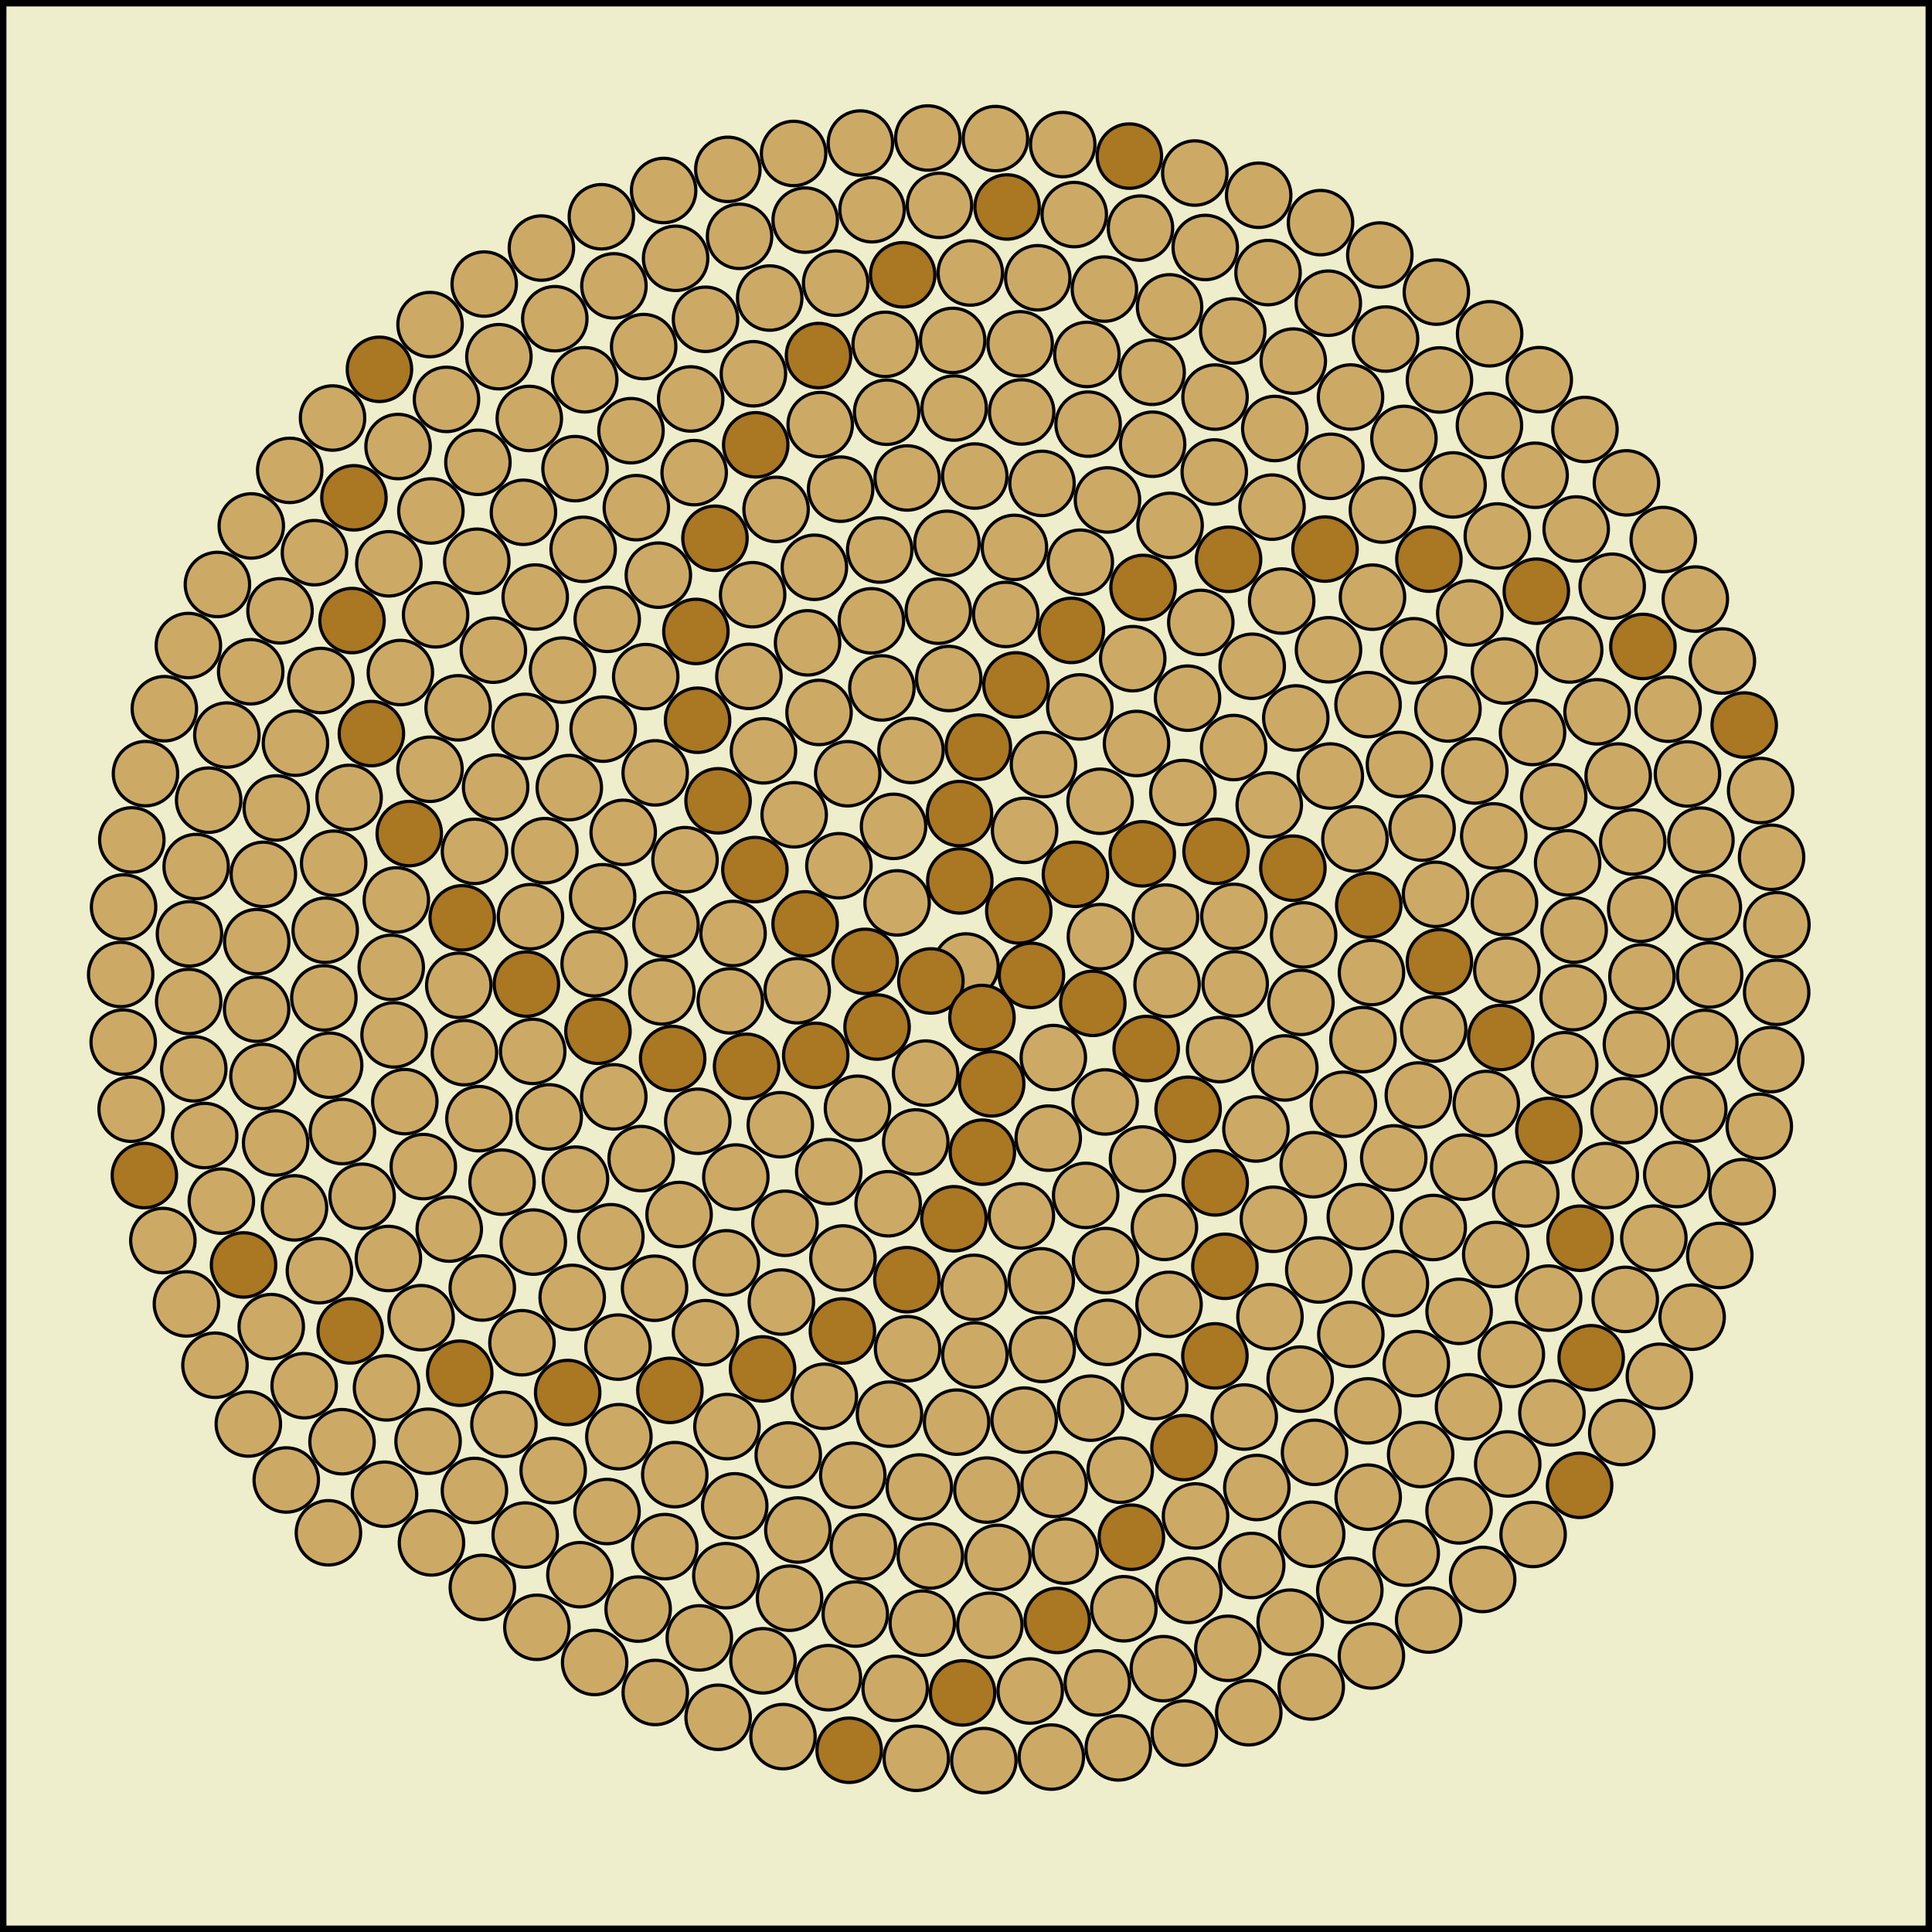 <?xml version='1.0' encoding='UTF-8' standalone='no' ?>
<!DOCTYPE svg PUBLIC '-//W3C//DTD SVG 1.1//EN'
'http://www.w3.org/Graphics/SVG/1.1/DTD/svg11.dtd'>
<svg version='1.1'
	xmlns='http://www.w3.org/2000/svg'
	xmlns:xlink='http://www.w3.org/1999/xlink'
	viewBox='-15 -15 30 30'
	width='300px' height='300px'
	>
<rect x="-15" y="-15" width="30" height="30" fill="#333333" stroke="none"/>
<defs>
<style type    ='text/css'><![CDATA[
.p0 { fill:#ca6;   stroke:black; stroke-width:0.05; }
.p1 { fill:#a72;  stroke:black;  stroke-width:0.05; }
.p2 { fill:green; stroke:black; stroke-width:0.0; }
.back { fill:#eec; stroke:black; stroke-width:0.2; }
]]></style>
<circle id='P' r='0.5'/>
</defs>
<g transform='scale(1,-1)'>
<rect x='-15' y='-15' width='30' height='30' class='back'/>
<use xlink:href='#P' class='p0' transform='translate(0.000 0.000) rotate(0.00)' />
<use xlink:href='#P' class='p1' transform='translate(-0.545 -0.232) rotate(203.11)' />
<use xlink:href='#P' class='p1' transform='translate(0.248 -0.800) rotate(287.24)' />
<use xlink:href='#P' class='p1' transform='translate(1.016 -0.146) rotate(351.79)' />
<use xlink:href='#P' class='p1' transform='translate(0.820 0.855) rotate(406.22)' />
<use xlink:href='#P' class='p1' transform='translate(-0.096 1.321) rotate(454.16)' />
<use xlink:href='#P' class='p0' transform='translate(-1.070 0.980) rotate(497.51)' />
<use xlink:href='#P' class='p1' transform='translate(-1.566 0.072) rotate(537.37)' />
<use xlink:href='#P' class='p1' transform='translate(-1.381 -0.948) rotate(574.48)' />
<use xlink:href='#P' class='p0' transform='translate(-0.627 -1.663) rotate(609.32)' />
<use xlink:href='#P' class='p1' transform='translate(0.399 -1.830) rotate(642.28)' />
<use xlink:href='#P' class='p0' transform='translate(1.356 -1.422) rotate(673.63)' />
<use xlink:href='#P' class='p1' transform='translate(1.969 -0.580) rotate(703.59)' />
<use xlink:href='#P' class='p0' transform='translate(2.087 0.456) rotate(732.32)' />
<use xlink:href='#P' class='p1' transform='translate(1.699 1.424) rotate(759.96)' />
<use xlink:href='#P' class='p0' transform='translate(0.910 2.106) rotate(786.63)' />
<use xlink:href='#P' class='p1' transform='translate(-0.101 2.367) rotate(812.43)' />
<use xlink:href='#P' class='p0' transform='translate(-1.125 2.168) rotate(837.44)' />
<use xlink:href='#P' class='p0' transform='translate(-1.973 1.557) rotate(861.72)' />
<use xlink:href='#P' class='p1' transform='translate(-2.498 0.654) rotate(885.33)' />
<use xlink:href='#P' class='p0' transform='translate(-2.621 -0.384) rotate(908.33)' />
<use xlink:href='#P' class='p1' transform='translate(-2.333 -1.388) rotate(930.76)' />
<use xlink:href='#P' class='p0' transform='translate(-1.685 -2.209) rotate(952.66)' />
<use xlink:href='#P' class='p0' transform='translate(-0.780 -2.732) rotate(974.07)' />
<use xlink:href='#P' class='p1' transform='translate(0.254 -2.891) rotate(995.02)' />
<use xlink:href='#P' class='p0' transform='translate(1.277 -2.673) rotate(1015.54)' />
<use xlink:href='#P' class='p0' transform='translate(2.160 -2.111) rotate(1035.65)' />
<use xlink:href='#P' class='p1' transform='translate(2.798 -1.282) rotate(1055.38)' />
<use xlink:href='#P' class='p0' transform='translate(3.122 -0.287) rotate(1074.75)' />
<use xlink:href='#P' class='p0' transform='translate(3.098 0.759) rotate(1093.77)' />
<use xlink:href='#P' class='p1' transform='translate(2.737 1.742) rotate(1112.47)' />
<use xlink:href='#P' class='p0' transform='translate(2.082 2.558) rotate(1130.86)' />
<use xlink:href='#P' class='p0' transform='translate(1.203 3.128) rotate(1148.95)' />
<use xlink:href='#P' class='p1' transform='translate(0.192 3.398) rotate(1166.77)' />
<use xlink:href='#P' class='p0' transform='translate(-0.854 3.347) rotate(1184.31)' />
<use xlink:href='#P' class='p0' transform='translate(-1.837 2.985) rotate(1201.60)' />
<use xlink:href='#P' class='p0' transform='translate(-2.668 2.348) rotate(1218.65)' />
<use xlink:href='#P' class='p1' transform='translate(-3.278 1.497) rotate(1235.46)' />
<use xlink:href='#P' class='p0' transform='translate(-3.617 0.505) rotate(1252.04)' />
<use xlink:href='#P' class='p0' transform='translate(-3.660 -0.541) rotate(1268.41)' />
<use xlink:href='#P' class='p1' transform='translate(-3.407 -1.558) rotate(1284.57)' />
<use xlink:href='#P' class='p0' transform='translate(-2.883 -2.465) rotate(1300.53)' />
<use xlink:href='#P' class='p0' transform='translate(-2.131 -3.194) rotate(1316.29)' />
<use xlink:href='#P' class='p0' transform='translate(-1.209 -3.692) rotate(1331.87)' />
<use xlink:href='#P' class='p1' transform='translate(-0.187 -3.925) rotate(1347.27)' />
<use xlink:href='#P' class='p0' transform='translate(0.860 -3.880) rotate(1362.49)' />
<use xlink:href='#P' class='p0' transform='translate(1.858 -3.562) rotate(1377.55)' />
<use xlink:href='#P' class='p0' transform='translate(2.741 -2.997) rotate(1392.44)' />
<use xlink:href='#P' class='p1' transform='translate(3.449 -2.225) rotate(1407.18)' />
<use xlink:href='#P' class='p0' transform='translate(3.938 -1.298) rotate(1421.76)' />
<use xlink:href='#P' class='p0' transform='translate(4.180 -0.278) rotate(1436.19)' />
<use xlink:href='#P' class='p0' transform='translate(4.160 0.770) rotate(1450.48)' />
<use xlink:href='#P' class='p1' transform='translate(3.883 1.781) rotate(1464.63)' />
<use xlink:href='#P' class='p0' transform='translate(3.368 2.694) rotate(1478.65)' />
<use xlink:href='#P' class='p0' transform='translate(2.648 3.455) rotate(1492.53)' />
<use xlink:href='#P' class='p0' transform='translate(1.767 4.023) rotate(1506.29)' />
<use xlink:href='#P' class='p1' transform='translate(0.776 4.365) rotate(1519.92)' />
<use xlink:href='#P' class='p0' transform='translate(-0.268 4.464) rotate(1533.43)' />
<use xlink:href='#P' class='p0' transform='translate(-1.306 4.318) rotate(1546.83)' />
<use xlink:href='#P' class='p0' transform='translate(-2.282 3.937) rotate(1560.10)' />
<use xlink:href='#P' class='p0' transform='translate(-3.145 3.341) rotate(1573.27)' />
<use xlink:href='#P' class='p1' transform='translate(-3.850 2.565) rotate(1586.33)' />
<use xlink:href='#P' class='p0' transform='translate(-4.363 1.651) rotate(1599.28)' />
<use xlink:href='#P' class='p0' transform='translate(-4.658 0.644) rotate(1612.12)' />
<use xlink:href='#P' class='p0' transform='translate(-4.722 -0.402) rotate(1624.87)' />
<use xlink:href='#P' class='p1' transform='translate(-4.555 -1.437) rotate(1637.51)' />
<use xlink:href='#P' class='p0' transform='translate(-4.165 -2.411) rotate(1650.06)' />
<use xlink:href='#P' class='p0' transform='translate(-3.574 -3.277) rotate(1662.51)' />
<use xlink:href='#P' class='p0' transform='translate(-2.811 -3.995) rotate(1674.87)' />
<use xlink:href='#P' class='p0' transform='translate(-1.911 -4.534) rotate(1687.14)' />
<use xlink:href='#P' class='p1' transform='translate(-0.918 -4.871) rotate(1699.33)' />
<use xlink:href='#P' class='p0' transform='translate(0.124 -4.990) rotate(1711.42)' />
<use xlink:href='#P' class='p0' transform='translate(1.168 -4.889) rotate(1723.43)' />
<use xlink:href='#P' class='p0' transform='translate(2.168 -4.574) rotate(1735.36)' />
<use xlink:href='#P' class='p0' transform='translate(3.081 -4.059) rotate(1747.20)' />
<use xlink:href='#P' class='p1' transform='translate(3.870 -3.368) rotate(1758.97)' />
<use xlink:href='#P' class='p0' transform='translate(4.502 -2.531) rotate(1770.66)' />
<use xlink:href='#P' class='p0' transform='translate(4.951 -1.583) rotate(1782.27)' />
<use xlink:href='#P' class='p0' transform='translate(5.201 -0.565) rotate(1793.80)' />
<use xlink:href='#P' class='p0' transform='translate(5.243 0.483) rotate(1805.27)' />
<use xlink:href='#P' class='p1' transform='translate(5.076 1.519) rotate(1816.66)' />
<use xlink:href='#P' class='p0' transform='translate(4.709 2.501) rotate(1827.97)' />
<use xlink:href='#P' class='p0' transform='translate(4.156 3.392) rotate(1839.22)' />
<use xlink:href='#P' class='p0' transform='translate(3.440 4.159) rotate(1850.40)' />
<use xlink:href='#P' class='p0' transform='translate(2.589 4.772) rotate(1861.52)' />
<use xlink:href='#P' class='p1' transform='translate(1.636 5.211) rotate(1872.57)' />
<use xlink:href='#P' class='p0' transform='translate(0.617 5.459) rotate(1883.55)' />
<use xlink:href='#P' class='p0' transform='translate(-0.430 5.509) rotate(1894.47)' />
<use xlink:href='#P' class='p0' transform='translate(-1.469 5.360) rotate(1905.32)' />
<use xlink:href='#P' class='p0' transform='translate(-2.460 5.018) rotate(1916.12)' />
<use xlink:href='#P' class='p0' transform='translate(-3.371 4.497) rotate(1926.85)' />
<use xlink:href='#P' class='p1' transform='translate(-4.168 3.816) rotate(1937.53)' />
<use xlink:href='#P' class='p0' transform='translate(-4.826 2.999) rotate(1948.15)' />
<use xlink:href='#P' class='p0' transform='translate(-5.323 2.075) rotate(1958.71)' />
<use xlink:href='#P' class='p0' transform='translate(-5.642 1.075) rotate(1969.21)' />
<use xlink:href='#P' class='p0' transform='translate(-5.774 0.035) rotate(1979.65)' />
<use xlink:href='#P' class='p1' transform='translate(-5.715 -1.013) rotate(1990.05)' />
<use xlink:href='#P' class='p0' transform='translate(-5.469 -2.032) rotate(2000.38)' />
<use xlink:href='#P' class='p0' transform='translate(-5.044 -2.991) rotate(2010.67)' />
<use xlink:href='#P' class='p0' transform='translate(-4.455 -3.859) rotate(2020.90)' />
<use xlink:href='#P' class='p0' transform='translate(-3.721 -4.609) rotate(2031.08)' />
<use xlink:href='#P' class='p0' transform='translate(-2.867 -5.218) rotate(2041.21)' />
<use xlink:href='#P' class='p1' transform='translate(-1.919 -5.667) rotate(2051.29)' />
<use xlink:href='#P' class='p0' transform='translate(-0.907 -5.943) rotate(2061.32)' />
<use xlink:href='#P' class='p0' transform='translate(0.138 -6.040) rotate(2071.31)' />
<use xlink:href='#P' class='p0' transform='translate(1.183 -5.954) rotate(2081.24)' />
<use xlink:href='#P' class='p0' transform='translate(2.198 -5.689) rotate(2091.13)' />
<use xlink:href='#P' class='p0' transform='translate(3.153 -5.254) rotate(2100.97)' />
<use xlink:href='#P' class='p1' transform='translate(4.020 -4.663) rotate(2110.76)' />
<use xlink:href='#P' class='p0' transform='translate(4.773 -3.933) rotate(2120.51)' />
<use xlink:href='#P' class='p0' transform='translate(5.392 -3.086) rotate(2130.22)' />
<use xlink:href='#P' class='p0' transform='translate(5.860 -2.147) rotate(2139.88)' />
<use xlink:href='#P' class='p0' transform='translate(6.164 -1.143) rotate(2149.50)' />
<use xlink:href='#P' class='p0' transform='translate(6.296 -0.102) rotate(2159.07)' />
<use xlink:href='#P' class='p1' transform='translate(6.254 0.946) rotate(2168.60)' />
<use xlink:href='#P' class='p0' transform='translate(6.039 1.973) rotate(2178.09)' />
<use xlink:href='#P' class='p0' transform='translate(5.657 2.950) rotate(2187.54)' />
<use xlink:href='#P' class='p0' transform='translate(5.121 3.852) rotate(2196.95)' />
<use xlink:href='#P' class='p0' transform='translate(4.444 4.654) rotate(2206.32)' />
<use xlink:href='#P' class='p0' transform='translate(3.646 5.335) rotate(2215.65)' />
<use xlink:href='#P' class='p1' transform='translate(2.749 5.878) rotate(2224.94)' />
<use xlink:href='#P' class='p0' transform='translate(1.775 6.270) rotate(2234.19)' />
<use xlink:href='#P' class='p0' transform='translate(0.752 6.500) rotate(2243.40)' />
<use xlink:href='#P' class='p0' transform='translate(-0.296 6.563) rotate(2252.58)' />
<use xlink:href='#P' class='p0' transform='translate(-1.340 6.459) rotate(2261.72)' />
<use xlink:href='#P' class='p0' transform='translate(-2.354 6.191) rotate(2270.82)' />
<use xlink:href='#P' class='p0' transform='translate(-3.313 5.765) rotate(2279.88)' />
<use xlink:href='#P' class='p1' transform='translate(-4.194 5.195) rotate(2288.91)' />
<use xlink:href='#P' class='p0' transform='translate(-4.973 4.493) rotate(2297.91)' />
<use xlink:href='#P' class='p0' transform='translate(-5.634 3.678) rotate(2306.87)' />
<use xlink:href='#P' class='p0' transform='translate(-6.160 2.770) rotate(2315.79)' />
<use xlink:href='#P' class='p0' transform='translate(-6.539 1.791) rotate(2324.68)' />
<use xlink:href='#P' class='p0' transform='translate(-6.763 0.766) rotate(2333.54)' />
<use xlink:href='#P' class='p1' transform='translate(-6.826 -0.281) rotate(2342.36)' />
<use xlink:href='#P' class='p0' transform='translate(-6.728 -1.326) rotate(2351.15)' />
<use xlink:href='#P' class='p0' transform='translate(-6.472 -2.343) rotate(2359.90)' />
<use xlink:href='#P' class='p0' transform='translate(-6.064 -3.310) rotate(2368.63)' />
<use xlink:href='#P' class='p0' transform='translate(-5.514 -4.204) rotate(2377.32)' />
<use xlink:href='#P' class='p0' transform='translate(-4.836 -5.004) rotate(2385.98)' />
<use xlink:href='#P' class='p0' transform='translate(-4.045 -5.694) rotate(2394.61)' />
<use xlink:href='#P' class='p1' transform='translate(-3.159 -6.257) rotate(2403.21)' />
<use xlink:href='#P' class='p0' transform='translate(-2.200 -6.682) rotate(2411.78)' />
<use xlink:href='#P' class='p0' transform='translate(-1.188 -6.959) rotate(2420.31)' />
<use xlink:href='#P' class='p0' transform='translate(-0.146 -7.083) rotate(2428.82)' />
<use xlink:href='#P' class='p0' transform='translate(0.903 -7.051) rotate(2437.30)' />
<use xlink:href='#P' class='p0' transform='translate(1.936 -6.866) rotate(2445.75)' />
<use xlink:href='#P' class='p0' transform='translate(2.930 -6.531) rotate(2454.17)' />
<use xlink:href='#P' class='p1' transform='translate(3.865 -6.054) rotate(2462.56)' />
<use xlink:href='#P' class='p0' transform='translate(4.720 -5.446) rotate(2470.92)' />
<use xlink:href='#P' class='p0' transform='translate(5.478 -4.720) rotate(2479.25)' />
<use xlink:href='#P' class='p0' transform='translate(6.123 -3.892) rotate(2487.56)' />
<use xlink:href='#P' class='p0' transform='translate(6.642 -2.980) rotate(2495.84)' />
<use xlink:href='#P' class='p0' transform='translate(7.024 -2.003) rotate(2504.09)' />
<use xlink:href='#P' class='p0' transform='translate(7.262 -0.980) rotate(2512.31)' />
<use xlink:href='#P' class='p1' transform='translate(7.351 0.065) rotate(2520.51)' />
<use xlink:href='#P' class='p0' transform='translate(7.291 1.113) rotate(2528.68)' />
<use xlink:href='#P' class='p0' transform='translate(7.082 2.141) rotate(2536.82)' />
<use xlink:href='#P' class='p0' transform='translate(6.731 3.130) rotate(2544.94)' />
<use xlink:href='#P' class='p0' transform='translate(6.243 4.059) rotate(2553.03)' />
<use xlink:href='#P' class='p0' transform='translate(5.629 4.910) rotate(2561.10)' />
<use xlink:href='#P' class='p0' transform='translate(4.902 5.667) rotate(2569.14)' />
<use xlink:href='#P' class='p1' transform='translate(4.077 6.315) rotate(2577.15)' />
<use xlink:href='#P' class='p0' transform='translate(3.169 6.842) rotate(2585.15)' />
<use xlink:href='#P' class='p0' transform='translate(2.197 7.237) rotate(2593.11)' />
<use xlink:href='#P' class='p0' transform='translate(1.180 7.494) rotate(2601.05)' />
<use xlink:href='#P' class='p0' transform='translate(0.136 7.608) rotate(2608.97)' />
<use xlink:href='#P' class='p0' transform='translate(-0.913 7.578) rotate(2616.87)' />
<use xlink:href='#P' class='p0' transform='translate(-1.947 7.404) rotate(2624.74)' />
<use xlink:href='#P' class='p0' transform='translate(-2.949 7.090) rotate(2632.58)' />
<use xlink:href='#P' class='p1' transform='translate(-3.898 6.642) rotate(2640.41)' />
<use xlink:href='#P' class='p0' transform='translate(-4.777 6.069) rotate(2648.21)' />
<use xlink:href='#P' class='p0' transform='translate(-5.571 5.383) rotate(2655.99)' />
<use xlink:href='#P' class='p0' transform='translate(-6.265 4.595) rotate(2663.74)' />
<use xlink:href='#P' class='p0' transform='translate(-6.846 3.721) rotate(2671.47)' />
<use xlink:href='#P' class='p0' transform='translate(-7.304 2.777) rotate(2679.18)' />
<use xlink:href='#P' class='p0' transform='translate(-7.632 1.780) rotate(2686.87)' />
<use xlink:href='#P' class='p1' transform='translate(-7.823 0.748) rotate(2694.54)' />
<use xlink:href='#P' class='p0' transform='translate(-7.876 -0.300) rotate(2702.18)' />
<use xlink:href='#P' class='p0' transform='translate(-7.788 -1.346) rotate(2709.80)' />
<use xlink:href='#P' class='p0' transform='translate(-7.563 -2.371) rotate(2717.40)' />
<use xlink:href='#P' class='p0' transform='translate(-7.204 -3.357) rotate(2724.98)' />
<use xlink:href='#P' class='p0' transform='translate(-6.719 -4.287) rotate(2732.54)' />
<use xlink:href='#P' class='p0' transform='translate(-6.115 -5.146) rotate(2740.08)' />
<use xlink:href='#P' class='p0' transform='translate(-5.404 -5.918) rotate(2747.60)' />
<use xlink:href='#P' class='p1' transform='translate(-4.598 -6.590) rotate(2755.09)' />
<use xlink:href='#P' class='p0' transform='translate(-3.712 -7.152) rotate(2762.57)' />
<use xlink:href='#P' class='p0' transform='translate(-2.760 -7.593) rotate(2770.03)' />
<use xlink:href='#P' class='p0' transform='translate(-1.758 -7.908) rotate(2777.46)' />
<use xlink:href='#P' class='p0' transform='translate(-0.725 -8.090) rotate(2784.88)' />
<use xlink:href='#P' class='p0' transform='translate(0.324 -8.138) rotate(2792.28)' />
<use xlink:href='#P' class='p0' transform='translate(1.369 -8.050) rotate(2799.65)' />
<use xlink:href='#P' class='p0' transform='translate(2.395 -7.829) rotate(2807.01)' />
<use xlink:href='#P' class='p1' transform='translate(3.385 -7.478) rotate(2814.35)' />
<use xlink:href='#P' class='p0' transform='translate(4.321 -7.004) rotate(2821.67)' />
<use xlink:href='#P' class='p0' transform='translate(5.189 -6.415) rotate(2828.97)' />
<use xlink:href='#P' class='p0' transform='translate(5.976 -5.720) rotate(2836.25)' />
<use xlink:href='#P' class='p0' transform='translate(6.668 -4.931) rotate(2843.52)' />
<use xlink:href='#P' class='p0' transform='translate(7.255 -4.061) rotate(2850.76)' />
<use xlink:href='#P' class='p0' transform='translate(7.728 -3.124) rotate(2857.99)' />
<use xlink:href='#P' class='p0' transform='translate(8.079 -2.135) rotate(2865.19)' />
<use xlink:href='#P' class='p1' transform='translate(8.304 -1.110) rotate(2872.38)' />
<use xlink:href='#P' class='p0' transform='translate(8.398 -0.065) rotate(2879.56)' />
<use xlink:href='#P' class='p0' transform='translate(8.362 0.984) rotate(2886.71)' />
<use xlink:href='#P' class='p0' transform='translate(8.195 2.020) rotate(2893.85)' />
<use xlink:href='#P' class='p0' transform='translate(7.901 3.028) rotate(2900.97)' />
<use xlink:href='#P' class='p0' transform='translate(7.484 3.991) rotate(2908.07)' />
<use xlink:href='#P' class='p0' transform='translate(6.952 4.895) rotate(2915.15)' />
<use xlink:href='#P' class='p0' transform='translate(6.312 5.727) rotate(2922.22)' />
<use xlink:href='#P' class='p1' transform='translate(5.575 6.474) rotate(2929.27)' />
<use xlink:href='#P' class='p0' transform='translate(4.752 7.125) rotate(2936.30)' />
<use xlink:href='#P' class='p0' transform='translate(3.855 7.671) rotate(2943.32)' />
<use xlink:href='#P' class='p0' transform='translate(2.898 8.102) rotate(2950.32)' />
<use xlink:href='#P' class='p0' transform='translate(1.896 8.414) rotate(2957.30)' />
<use xlink:href='#P' class='p0' transform='translate(0.864 8.603) rotate(2964.27)' />
<use xlink:href='#P' class='p0' transform='translate(-0.184 8.664) rotate(2971.22)' />
<use xlink:href='#P' class='p0' transform='translate(-1.232 8.599) rotate(2978.15)' />
<use xlink:href='#P' class='p0' transform='translate(-2.264 8.407) rotate(2985.07)' />
<use xlink:href='#P' class='p1' transform='translate(-3.265 8.093) rotate(2991.97)' />
<use xlink:href='#P' class='p0' transform='translate(-4.221 7.661) rotate(2998.86)' />
<use xlink:href='#P' class='p0' transform='translate(-5.119 7.117) rotate(3005.73)' />
<use xlink:href='#P' class='p0' transform='translate(-5.945 6.470) rotate(3012.58)' />
<use xlink:href='#P' class='p0' transform='translate(-6.689 5.729) rotate(3019.42)' />
<use xlink:href='#P' class='p0' transform='translate(-7.339 4.904) rotate(3026.24)' />
<use xlink:href='#P' class='p0' transform='translate(-7.886 4.009) rotate(3033.05)' />
<use xlink:href='#P' class='p0' transform='translate(-8.323 3.055) rotate(3039.85)' />
<use xlink:href='#P' class='p1' transform='translate(-8.645 2.056) rotate(3046.62)' />
<use xlink:href='#P' class='p0' transform='translate(-8.846 1.026) rotate(3053.39)' />
<use xlink:href='#P' class='p0' transform='translate(-8.925 -0.021) rotate(3060.13)' />
<use xlink:href='#P' class='p0' transform='translate(-8.881 -1.070) rotate(3066.87)' />
<use xlink:href='#P' class='p0' transform='translate(-8.714 -2.106) rotate(3073.59)' />
<use xlink:href='#P' class='p0' transform='translate(-8.427 -3.115) rotate(3080.29)' />
<use xlink:href='#P' class='p0' transform='translate(-8.024 -4.085) rotate(3086.98)' />
<use xlink:href='#P' class='p0' transform='translate(-7.511 -5.000) rotate(3093.65)' />
<use xlink:href='#P' class='p0' transform='translate(-6.895 -5.850) rotate(3100.31)' />
<use xlink:href='#P' class='p1' transform='translate(-6.185 -6.623) rotate(3106.96)' />
<use xlink:href='#P' class='p0' transform='translate(-5.390 -7.309) rotate(3113.59)' />
<use xlink:href='#P' class='p0' transform='translate(-4.522 -7.898) rotate(3120.21)' />
<use xlink:href='#P' class='p0' transform='translate(-3.591 -8.383) rotate(3126.81)' />
<use xlink:href='#P' class='p0' transform='translate(-2.611 -8.758) rotate(3133.40)' />
<use xlink:href='#P' class='p0' transform='translate(-1.594 -9.019) rotate(3139.98)' />
<use xlink:href='#P' class='p0' transform='translate(-0.554 -9.161) rotate(3146.54)' />
<use xlink:href='#P' class='p0' transform='translate(0.495 -9.183) rotate(3153.09)' />
<use xlink:href='#P' class='p0' transform='translate(1.540 -9.086) rotate(3159.62)' />
<use xlink:href='#P' class='p1' transform='translate(2.568 -8.870) rotate(3166.14)' />
<use xlink:href='#P' class='p0' transform='translate(3.564 -8.540) rotate(3172.65)' />
<use xlink:href='#P' class='p0' transform='translate(4.516 -8.098) rotate(3179.15)' />
<use xlink:href='#P' class='p0' transform='translate(5.412 -7.552) rotate(3185.63)' />
<use xlink:href='#P' class='p0' transform='translate(6.241 -6.908) rotate(3192.10)' />
<use xlink:href='#P' class='p0' transform='translate(6.993 -6.175) rotate(3198.55)' />
<use xlink:href='#P' class='p0' transform='translate(7.657 -5.363) rotate(3204.99)' />
<use xlink:href='#P' class='p0' transform='translate(8.226 -4.480) rotate(3211.42)' />
<use xlink:href='#P' class='p0' transform='translate(8.692 -3.540) rotate(3217.84)' />
<use xlink:href='#P' class='p1' transform='translate(9.051 -2.554) rotate(3224.24)' />
<use xlink:href='#P' class='p0' transform='translate(9.297 -1.533) rotate(3230.63)' />
<use xlink:href='#P' class='p0' transform='translate(9.428 -0.492) rotate(3237.01)' />
<use xlink:href='#P' class='p0' transform='translate(9.443 0.558) rotate(3243.38)' />
<use xlink:href='#P' class='p0' transform='translate(9.342 1.602) rotate(3249.73)' />
<use xlink:href='#P' class='p0' transform='translate(9.126 2.629) rotate(3256.07)' />
<use xlink:href='#P' class='p0' transform='translate(8.797 3.626) rotate(3262.40)' />
<use xlink:href='#P' class='p0' transform='translate(8.361 4.581) rotate(3268.72)' />
<use xlink:href='#P' class='p0' transform='translate(7.823 5.482) rotate(3275.02)' />
<use xlink:href='#P' class='p1' transform='translate(7.188 6.318) rotate(3281.31)' />
<use xlink:href='#P' class='p0' transform='translate(6.466 7.080) rotate(3287.59)' />
<use xlink:href='#P' class='p0' transform='translate(5.666 7.759) rotate(3293.86)' />
<use xlink:href='#P' class='p0' transform='translate(4.795 8.346) rotate(3300.12)' />
<use xlink:href='#P' class='p0' transform='translate(3.867 8.834) rotate(3306.36)' />
<use xlink:href='#P' class='p0' transform='translate(2.890 9.219) rotate(3312.60)' />
<use xlink:href='#P' class='p0' transform='translate(1.877 9.496) rotate(3318.82)' />
<use xlink:href='#P' class='p0' transform='translate(0.841 9.661) rotate(3325.03)' />
<use xlink:href='#P' class='p0' transform='translate(-0.207 9.714) rotate(3331.22)' />
<use xlink:href='#P' class='p0' transform='translate(-1.255 9.653) rotate(3337.41)' />
<use xlink:href='#P' class='p1' transform='translate(-2.290 9.479) rotate(3343.58)' />
<use xlink:href='#P' class='p0' transform='translate(-3.301 9.196) rotate(3349.75)' />
<use xlink:href='#P' class='p0' transform='translate(-4.275 8.805) rotate(3355.90)' />
<use xlink:href='#P' class='p0' transform='translate(-5.202 8.312) rotate(3362.04)' />
<use xlink:href='#P' class='p0' transform='translate(-6.071 7.723) rotate(3368.17)' />
<use xlink:href='#P' class='p0' transform='translate(-6.872 7.045) rotate(3374.29)' />
<use xlink:href='#P' class='p0' transform='translate(-7.596 6.285) rotate(3380.39)' />
<use xlink:href='#P' class='p0' transform='translate(-8.236 5.453) rotate(3386.49)' />
<use xlink:href='#P' class='p0' transform='translate(-8.783 4.557) rotate(3392.58)' />
<use xlink:href='#P' class='p1' transform='translate(-9.233 3.609) rotate(3398.65)' />
<use xlink:href='#P' class='p0' transform='translate(-9.579 2.618) rotate(3404.71)' />
<use xlink:href='#P' class='p0' transform='translate(-9.819 1.596) rotate(3410.77)' />
<use xlink:href='#P' class='p0' transform='translate(-9.950 0.555) rotate(3416.81)' />
<use xlink:href='#P' class='p0' transform='translate(-9.971 -0.495) rotate(3422.84)' />
<use xlink:href='#P' class='p0' transform='translate(-9.881 -1.541) rotate(3428.86)' />
<use xlink:href='#P' class='p0' transform='translate(-9.683 -2.571) rotate(3434.87)' />
<use xlink:href='#P' class='p0' transform='translate(-9.377 -3.576) rotate(3440.87)' />
<use xlink:href='#P' class='p0' transform='translate(-8.969 -4.542) rotate(3446.86)' />
<use xlink:href='#P' class='p0' transform='translate(-8.461 -5.461) rotate(3452.84)' />
<use xlink:href='#P' class='p1' transform='translate(-7.861 -6.323) rotate(3458.81)' />
<use xlink:href='#P' class='p0' transform='translate(-7.175 -7.117) rotate(3464.77)' />
<use xlink:href='#P' class='p0' transform='translate(-6.410 -7.835) rotate(3470.72)' />
<use xlink:href='#P' class='p0' transform='translate(-5.574 -8.471) rotate(3476.65)' />
<use xlink:href='#P' class='p0' transform='translate(-4.677 -9.016) rotate(3482.58)' />
<use xlink:href='#P' class='p0' transform='translate(-3.729 -9.467) rotate(3488.50)' />
<use xlink:href='#P' class='p0' transform='translate(-2.740 -9.817) rotate(3494.41)' />
<use xlink:href='#P' class='p0' transform='translate(-1.719 -10.063) rotate(3500.30)' />
<use xlink:href='#P' class='p0' transform='translate(-0.679 -10.204) rotate(3506.19)' />
<use xlink:href='#P' class='p0' transform='translate(0.370 -10.237) rotate(3512.07)' />
<use xlink:href='#P' class='p1' transform='translate(1.417 -10.162) rotate(3517.94)' />
<use xlink:href='#P' class='p0' transform='translate(2.451 -9.981) rotate(3523.80)' />
<use xlink:href='#P' class='p0' transform='translate(3.461 -9.696) rotate(3529.65)' />
<use xlink:href='#P' class='p0' transform='translate(4.437 -9.309) rotate(3535.48)' />
<use xlink:href='#P' class='p0' transform='translate(5.368 -8.824) rotate(3541.31)' />
<use xlink:href='#P' class='p0' transform='translate(6.245 -8.248) rotate(3547.13)' />
<use xlink:href='#P' class='p0' transform='translate(7.060 -7.586) rotate(3552.94)' />
<use xlink:href='#P' class='p0' transform='translate(7.803 -6.845) rotate(3558.74)' />
<use xlink:href='#P' class='p0' transform='translate(8.468 -6.032) rotate(3564.54)' />
<use xlink:href='#P' class='p0' transform='translate(9.047 -5.157) rotate(3570.32)' />
<use xlink:href='#P' class='p1' transform='translate(9.535 -4.227) rotate(3576.09)' />
<use xlink:href='#P' class='p0' transform='translate(9.927 -3.254) rotate(3581.85)' />
<use xlink:href='#P' class='p0' transform='translate(10.220 -2.246) rotate(3587.61)' />
<use xlink:href='#P' class='p0' transform='translate(10.410 -1.213) rotate(3593.35)' />
<use xlink:href='#P' class='p0' transform='translate(10.496 -0.167) rotate(3599.09)' />
<use xlink:href='#P' class='p0' transform='translate(10.477 0.882) rotate(3604.81)' />
<use xlink:href='#P' class='p0' transform='translate(10.353 1.925) rotate(3610.53)' />
<use xlink:href='#P' class='p0' transform='translate(10.127 2.950) rotate(3616.24)' />
<use xlink:href='#P' class='p0' transform='translate(9.799 3.947) rotate(3621.94)' />
<use xlink:href='#P' class='p0' transform='translate(9.374 4.907) rotate(3627.63)' />
<use xlink:href='#P' class='p1' transform='translate(8.856 5.820) rotate(3633.31)' />
<use xlink:href='#P' class='p0' transform='translate(8.250 6.677) rotate(3638.98)' />
<use xlink:href='#P' class='p0' transform='translate(7.563 7.470) rotate(3644.65)' />
<use xlink:href='#P' class='p0' transform='translate(6.800 8.192) rotate(3650.30)' />
<use xlink:href='#P' class='p0' transform='translate(5.971 8.835) rotate(3655.95)' />
<use xlink:href='#P' class='p0' transform='translate(5.082 9.393) rotate(3661.59)' />
<use xlink:href='#P' class='p0' transform='translate(4.142 9.861) rotate(3667.21)' />
<use xlink:href='#P' class='p0' transform='translate(3.161 10.235) rotate(3672.84)' />
<use xlink:href='#P' class='p0' transform='translate(2.149 10.511) rotate(3678.45)' />
<use xlink:href='#P' class='p0' transform='translate(1.114 10.687) rotate(3684.05)' />
<use xlink:href='#P' class='p0' transform='translate(0.067 10.761) rotate(3689.64)' />
<use xlink:href='#P' class='p1' transform='translate(-0.983 10.733) rotate(3695.23)' />
<use xlink:href='#P' class='p0' transform='translate(-2.024 10.603) rotate(3700.81)' />
<use xlink:href='#P' class='p0' transform='translate(-3.048 10.372) rotate(3706.38)' />
<use xlink:href='#P' class='p0' transform='translate(-4.045 10.042) rotate(3711.94)' />
<use xlink:href='#P' class='p0' transform='translate(-5.005 9.618) rotate(3717.49)' />
<use xlink:href='#P' class='p0' transform='translate(-5.920 9.103) rotate(3723.04)' />
<use xlink:href='#P' class='p0' transform='translate(-6.781 8.502) rotate(3728.57)' />
<use xlink:href='#P' class='p0' transform='translate(-7.579 7.821) rotate(3734.10)' />
<use xlink:href='#P' class='p0' transform='translate(-8.309 7.066) rotate(3739.62)' />
<use xlink:href='#P' class='p0' transform='translate(-8.962 6.245) rotate(3745.13)' />
<use xlink:href='#P' class='p1' transform='translate(-9.534 5.364) rotate(3750.63)' />
<use xlink:href='#P' class='p0' transform='translate(-10.018 4.433) rotate(3756.13)' />
<use xlink:href='#P' class='p0' transform='translate(-10.412 3.460) rotate(3761.62)' />
<use xlink:href='#P' class='p0' transform='translate(-10.710 2.454) rotate(3767.10)' />
<use xlink:href='#P' class='p0' transform='translate(-10.911 1.423) rotate(3772.57)' />
<use xlink:href='#P' class='p0' transform='translate(-11.013 0.378) rotate(3778.03)' />
<use xlink:href='#P' class='p0' transform='translate(-11.015 -0.671) rotate(3783.49)' />
<use xlink:href='#P' class='p0' transform='translate(-10.917 -1.716) rotate(3788.94)' />
<use xlink:href='#P' class='p0' transform='translate(-10.720 -2.748) rotate(3794.38)' />
<use xlink:href='#P' class='p0' transform='translate(-10.427 -3.756) rotate(3799.81)' />
<use xlink:href='#P' class='p0' transform='translate(-10.040 -4.731) rotate(3805.23)' />
<use xlink:href='#P' class='p1' transform='translate(-9.562 -5.666) rotate(3810.65)' />
<use xlink:href='#P' class='p0' transform='translate(-8.998 -6.551) rotate(3816.06)' />
<use xlink:href='#P' class='p0' transform='translate(-8.353 -7.380) rotate(3821.46)' />
<use xlink:href='#P' class='p0' transform='translate(-7.633 -8.144) rotate(3826.85)' />
<use xlink:href='#P' class='p0' transform='translate(-6.845 -8.836) rotate(3832.24)' />
<use xlink:href='#P' class='p0' transform='translate(-5.995 -9.452) rotate(3837.62)' />
<use xlink:href='#P' class='p0' transform='translate(-5.091 -9.986) rotate(3842.99)' />
<use xlink:href='#P' class='p0' transform='translate(-4.141 -10.433) rotate(3848.35)' />
<use xlink:href='#P' class='p0' transform='translate(-3.153 -10.789) rotate(3853.71)' />
<use xlink:href='#P' class='p0' transform='translate(-2.137 -11.051) rotate(3859.06)' />
<use xlink:href='#P' class='p0' transform='translate(-1.100 -11.217) rotate(3864.40)' />
<use xlink:href='#P' class='p1' transform='translate(-0.053 -11.287) rotate(3869.73)' />
<use xlink:href='#P' class='p0' transform='translate(0.997 -11.258) rotate(3875.06)' />
<use xlink:href='#P' class='p0' transform='translate(2.039 -11.133) rotate(3880.38)' />
<use xlink:href='#P' class='p0' transform='translate(3.065 -10.911) rotate(3885.69)' />
<use xlink:href='#P' class='p0' transform='translate(4.066 -10.595) rotate(3890.99)' />
<use xlink:href='#P' class='p0' transform='translate(5.034 -10.189) rotate(3896.29)' />
<use xlink:href='#P' class='p0' transform='translate(5.960 -9.694) rotate(3901.58)' />
<use xlink:href='#P' class='p0' transform='translate(6.836 -9.117) rotate(3906.87)' />
<use xlink:href='#P' class='p0' transform='translate(7.656 -8.461) rotate(3912.14)' />
<use xlink:href='#P' class='p0' transform='translate(8.412 -7.732) rotate(3917.41)' />
<use xlink:href='#P' class='p0' transform='translate(9.098 -6.938) rotate(3922.67)' />
<use xlink:href='#P' class='p1' transform='translate(9.708 -6.083) rotate(3927.93)' />
<use xlink:href='#P' class='p0' transform='translate(10.237 -5.177) rotate(3933.17)' />
<use xlink:href='#P' class='p0' transform='translate(10.681 -4.226) rotate(3938.42)' />
<use xlink:href='#P' class='p0' transform='translate(11.037 -3.238) rotate(3943.65)' />
<use xlink:href='#P' class='p0' transform='translate(11.301 -2.222) rotate(3948.88)' />
<use xlink:href='#P' class='p0' transform='translate(11.472 -1.186) rotate(3954.10)' />
<use xlink:href='#P' class='p0' transform='translate(11.547 -0.139) rotate(3959.31)' />
<use xlink:href='#P' class='p0' transform='translate(11.527 0.910) rotate(3964.51)' />
<use xlink:href='#P' class='p0' transform='translate(11.412 1.954) rotate(3969.71)' />
<use xlink:href='#P' class='p0' transform='translate(11.203 2.982) rotate(3974.91)' />
<use xlink:href='#P' class='p0' transform='translate(10.902 3.988) rotate(3980.09)' />
<use xlink:href='#P' class='p1' transform='translate(10.511 4.962) rotate(3985.27)' />
<use xlink:href='#P' class='p0' transform='translate(10.034 5.897) rotate(3990.44)' />
<use xlink:href='#P' class='p0' transform='translate(9.475 6.786) rotate(3995.61)' />
<use xlink:href='#P' class='p0' transform='translate(8.837 7.620) rotate(4000.77)' />
<use xlink:href='#P' class='p0' transform='translate(8.128 8.394) rotate(4005.92)' />
<use xlink:href='#P' class='p0' transform='translate(7.352 9.100) rotate(4011.07)' />
<use xlink:href='#P' class='p0' transform='translate(6.515 9.735) rotate(4016.21)' />
<use xlink:href='#P' class='p0' transform='translate(5.626 10.292) rotate(4021.34)' />
<use xlink:href='#P' class='p0' transform='translate(4.690 10.767) rotate(4026.46)' />
<use xlink:href='#P' class='p0' transform='translate(3.715 11.157) rotate(4031.58)' />
<use xlink:href='#P' class='p0' transform='translate(2.709 11.458) rotate(4036.70)' />
<use xlink:href='#P' class='p0' transform='translate(1.681 11.668) rotate(4041.80)' />
<use xlink:href='#P' class='p1' transform='translate(0.638 11.786) rotate(4046.90)' />
<use xlink:href='#P' class='p0' transform='translate(-0.412 11.811) rotate(4052.00)' />
<use xlink:href='#P' class='p0' transform='translate(-1.459 11.743) rotate(4057.08)' />
<use xlink:href='#P' class='p0' transform='translate(-2.497 11.582) rotate(4062.17)' />
<use xlink:href='#P' class='p0' transform='translate(-3.516 11.330) rotate(4067.24)' />
<use xlink:href='#P' class='p0' transform='translate(-4.509 10.989) rotate(4072.31)' />
<use xlink:href='#P' class='p0' transform='translate(-5.467 10.561) rotate(4077.37)' />
<use xlink:href='#P' class='p0' transform='translate(-6.385 10.051) rotate(4082.43)' />
<use xlink:href='#P' class='p0' transform='translate(-7.253 9.461) rotate(4087.47)' />
<use xlink:href='#P' class='p0' transform='translate(-8.067 8.798) rotate(4092.52)' />
<use xlink:href='#P' class='p0' transform='translate(-8.819 8.066) rotate(4097.55)' />
<use xlink:href='#P' class='p1' transform='translate(-9.504 7.270) rotate(4102.59)' />
<use xlink:href='#P' class='p0' transform='translate(-10.117 6.418) rotate(4107.61)' />
<use xlink:href='#P' class='p0' transform='translate(-10.652 5.515) rotate(4112.63)' />
<use xlink:href='#P' class='p0' transform='translate(-11.107 4.569) rotate(4117.64)' />
<use xlink:href='#P' class='p0' transform='translate(-11.477 3.586) rotate(4122.65)' />
<use xlink:href='#P' class='p0' transform='translate(-11.760 2.575) rotate(4127.65)' />
<use xlink:href='#P' class='p0' transform='translate(-11.954 1.544) rotate(4132.64)' />
<use xlink:href='#P' class='p0' transform='translate(-12.058 0.499) rotate(4137.63)' />
<use xlink:href='#P' class='p0' transform='translate(-12.070 -0.551) rotate(4142.61)' />
<use xlink:href='#P' class='p0' transform='translate(-11.991 -1.597) rotate(4147.59)' />
<use xlink:href='#P' class='p0' transform='translate(-11.822 -2.633) rotate(4152.56)' />
<use xlink:href='#P' class='p0' transform='translate(-11.563 -3.651) rotate(4157.52)' />
<use xlink:href='#P' class='p1' transform='translate(-11.218 -4.642) rotate(4162.48)' />
<use xlink:href='#P' class='p0' transform='translate(-10.788 -5.600) rotate(4167.43)' />
<use xlink:href='#P' class='p0' transform='translate(-10.277 -6.517) rotate(4172.38)' />
<use xlink:href='#P' class='p0' transform='translate(-9.689 -7.387) rotate(4177.32)' />
<use xlink:href='#P' class='p0' transform='translate(-9.029 -8.202) rotate(4182.25)' />
<use xlink:href='#P' class='p0' transform='translate(-8.300 -8.958) rotate(4187.18)' />
<use xlink:href='#P' class='p0' transform='translate(-7.510 -9.649) rotate(4192.11)' />
<use xlink:href='#P' class='p0' transform='translate(-6.663 -10.269) rotate(4197.02)' />
<use xlink:href='#P' class='p0' transform='translate(-5.766 -10.815) rotate(4201.94)' />
<use xlink:href='#P' class='p0' transform='translate(-4.825 -11.281) rotate(4206.84)' />
<use xlink:href='#P' class='p0' transform='translate(-3.849 -11.666) rotate(4211.74)' />
<use xlink:href='#P' class='p0' transform='translate(-2.842 -11.966) rotate(4216.64)' />
<use xlink:href='#P' class='p1' transform='translate(-1.814 -12.178) rotate(4221.53)' />
<use xlink:href='#P' class='p0' transform='translate(-0.772 -12.303) rotate(4226.41)' />
<use xlink:href='#P' class='p0' transform='translate(0.277 -12.338) rotate(4231.29)' />
<use xlink:href='#P' class='p0' transform='translate(1.325 -12.284) rotate(4236.16)' />
<use xlink:href='#P' class='p0' transform='translate(2.365 -12.141) rotate(4241.02)' />
<use xlink:href='#P' class='p0' transform='translate(3.390 -11.911) rotate(4245.89)' />
<use xlink:href='#P' class='p0' transform='translate(4.391 -11.595) rotate(4250.74)' />
<use xlink:href='#P' class='p0' transform='translate(5.361 -11.195) rotate(4255.59)' />
<use xlink:href='#P' class='p0' transform='translate(6.295 -10.714) rotate(4260.43)' />
<use xlink:href='#P' class='p0' transform='translate(7.184 -10.156) rotate(4265.27)' />
<use xlink:href='#P' class='p0' transform='translate(8.023 -9.526) rotate(4270.11)' />
<use xlink:href='#P' class='p0' transform='translate(8.806 -8.827) rotate(4274.93)' />
<use xlink:href='#P' class='p1' transform='translate(9.528 -8.064) rotate(4279.76)' />
<use xlink:href='#P' class='p0' transform='translate(10.183 -7.244) rotate(4284.57)' />
<use xlink:href='#P' class='p0' transform='translate(10.767 -6.371) rotate(4289.38)' />
<use xlink:href='#P' class='p0' transform='translate(11.275 -5.453) rotate(4294.19)' />
<use xlink:href='#P' class='p0' transform='translate(11.705 -4.495) rotate(4298.99)' />
<use xlink:href='#P' class='p0' transform='translate(12.053 -3.505) rotate(4303.79)' />
<use xlink:href='#P' class='p0' transform='translate(12.318 -2.489) rotate(4308.58)' />
<use xlink:href='#P' class='p0' transform='translate(12.496 -1.454) rotate(4313.36)' />
<use xlink:href='#P' class='p0' transform='translate(12.588 -0.409) rotate(4318.14)' />
<use xlink:href='#P' class='p0' transform='translate(12.592 0.641) rotate(4322.91)' />
<use xlink:href='#P' class='p0' transform='translate(12.509 1.688) rotate(4327.68)' />
<use xlink:href='#P' class='p0' transform='translate(12.339 2.724) rotate(4332.45)' />
<use xlink:href='#P' class='p1' transform='translate(12.084 3.742) rotate(4337.21)' />
<use xlink:href='#P' class='p0' transform='translate(11.745 4.736) rotate(4341.96)' />
<use xlink:href='#P' class='p0' transform='translate(11.325 5.698) rotate(4346.71)' />
<use xlink:href='#P' class='p0' transform='translate(10.827 6.622) rotate(4351.45)' />
<use xlink:href='#P' class='p0' transform='translate(10.255 7.502) rotate(4356.19)' />
<use xlink:href='#P' class='p0' transform='translate(9.611 8.331) rotate(4360.92)' />
<use xlink:href='#P' class='p0' transform='translate(8.902 9.105) rotate(4365.65)' />
<use xlink:href='#P' class='p0' transform='translate(8.131 9.817) rotate(4370.37)' />
<use xlink:href='#P' class='p0' transform='translate(7.304 10.464) rotate(4375.09)' />
<use xlink:href='#P' class='p0' transform='translate(6.426 11.040) rotate(4379.80)' />
<use xlink:href='#P' class='p0' transform='translate(5.505 11.543) rotate(4384.50)' />
<use xlink:href='#P' class='p0' transform='translate(4.545 11.968) rotate(4389.21)' />
<use xlink:href='#P' class='p0' transform='translate(3.553 12.313) rotate(4393.90)' />
<use xlink:href='#P' class='p1' transform='translate(2.537 12.576) rotate(4398.60)' />
<use xlink:href='#P' class='p0' transform='translate(1.502 12.755) rotate(4403.28)' />
<use xlink:href='#P' class='p0' transform='translate(0.457 12.848) rotate(4407.96)' />
<use xlink:href='#P' class='p0' transform='translate(-0.593 12.857) rotate(4412.64)' />
<use xlink:href='#P' class='p0' transform='translate(-1.640 12.779) rotate(4417.31)' />
<use xlink:href='#P' class='p0' transform='translate(-2.677 12.617) rotate(4421.98)' />
<use xlink:href='#P' class='p0' transform='translate(-3.698 12.370) rotate(4426.64)' />
<use xlink:href='#P' class='p0' transform='translate(-4.695 12.042) rotate(4431.30)' />
<use xlink:href='#P' class='p0' transform='translate(-5.662 11.634) rotate(4435.95)' />
<use xlink:href='#P' class='p0' transform='translate(-6.593 11.148) rotate(4440.60)' />
<use xlink:href='#P' class='p0' transform='translate(-7.481 10.589) rotate(4445.24)' />
<use xlink:href='#P' class='p0' transform='translate(-8.322 9.960) rotate(4449.88)' />
<use xlink:href='#P' class='p1' transform='translate(-9.108 9.265) rotate(4454.51)' />
<use xlink:href='#P' class='p0' transform='translate(-9.836 8.509) rotate(4459.14)' />
<use xlink:href='#P' class='p0' transform='translate(-10.501 7.696) rotate(4463.76)' />
<use xlink:href='#P' class='p0' transform='translate(-11.098 6.833) rotate(4468.38)' />
<use xlink:href='#P' class='p0' transform='translate(-11.624 5.924) rotate(4473.00)' />
<use xlink:href='#P' class='p0' transform='translate(-12.075 4.976) rotate(4477.60)' />
<use xlink:href='#P' class='p0' transform='translate(-12.448 3.995) rotate(4482.21)' />
<use xlink:href='#P' class='p0' transform='translate(-12.741 2.987) rotate(4486.81)' />
<use xlink:href='#P' class='p0' transform='translate(-12.953 1.958) rotate(4491.40)' />
<use xlink:href='#P' class='p0' transform='translate(-13.081 0.916) rotate(4495.99)' />
<use xlink:href='#P' class='p0' transform='translate(-13.126 -0.132) rotate(4500.58)' />
<use xlink:href='#P' class='p0' transform='translate(-13.087 -1.182) rotate(4505.16)' />
<use xlink:href='#P' class='p0' transform='translate(-12.964 -2.224) rotate(4509.74)' />
<use xlink:href='#P' class='p1' transform='translate(-12.758 -3.254) rotate(4514.31)' />
<use xlink:href='#P' class='p0' transform='translate(-12.471 -4.263) rotate(4518.87)' />
<use xlink:href='#P' class='p0' transform='translate(-12.105 -5.247) rotate(4523.44)' />
<use xlink:href='#P' class='p0' transform='translate(-11.662 -6.199) rotate(4527.99)' />
<use xlink:href='#P' class='p0' transform='translate(-11.144 -7.112) rotate(4532.55)' />
<use xlink:href='#P' class='p0' transform='translate(-10.555 -7.981) rotate(4537.09)' />
<use xlink:href='#P' class='p0' transform='translate(-9.900 -8.801) rotate(4541.64)' />
</g>
</svg>
